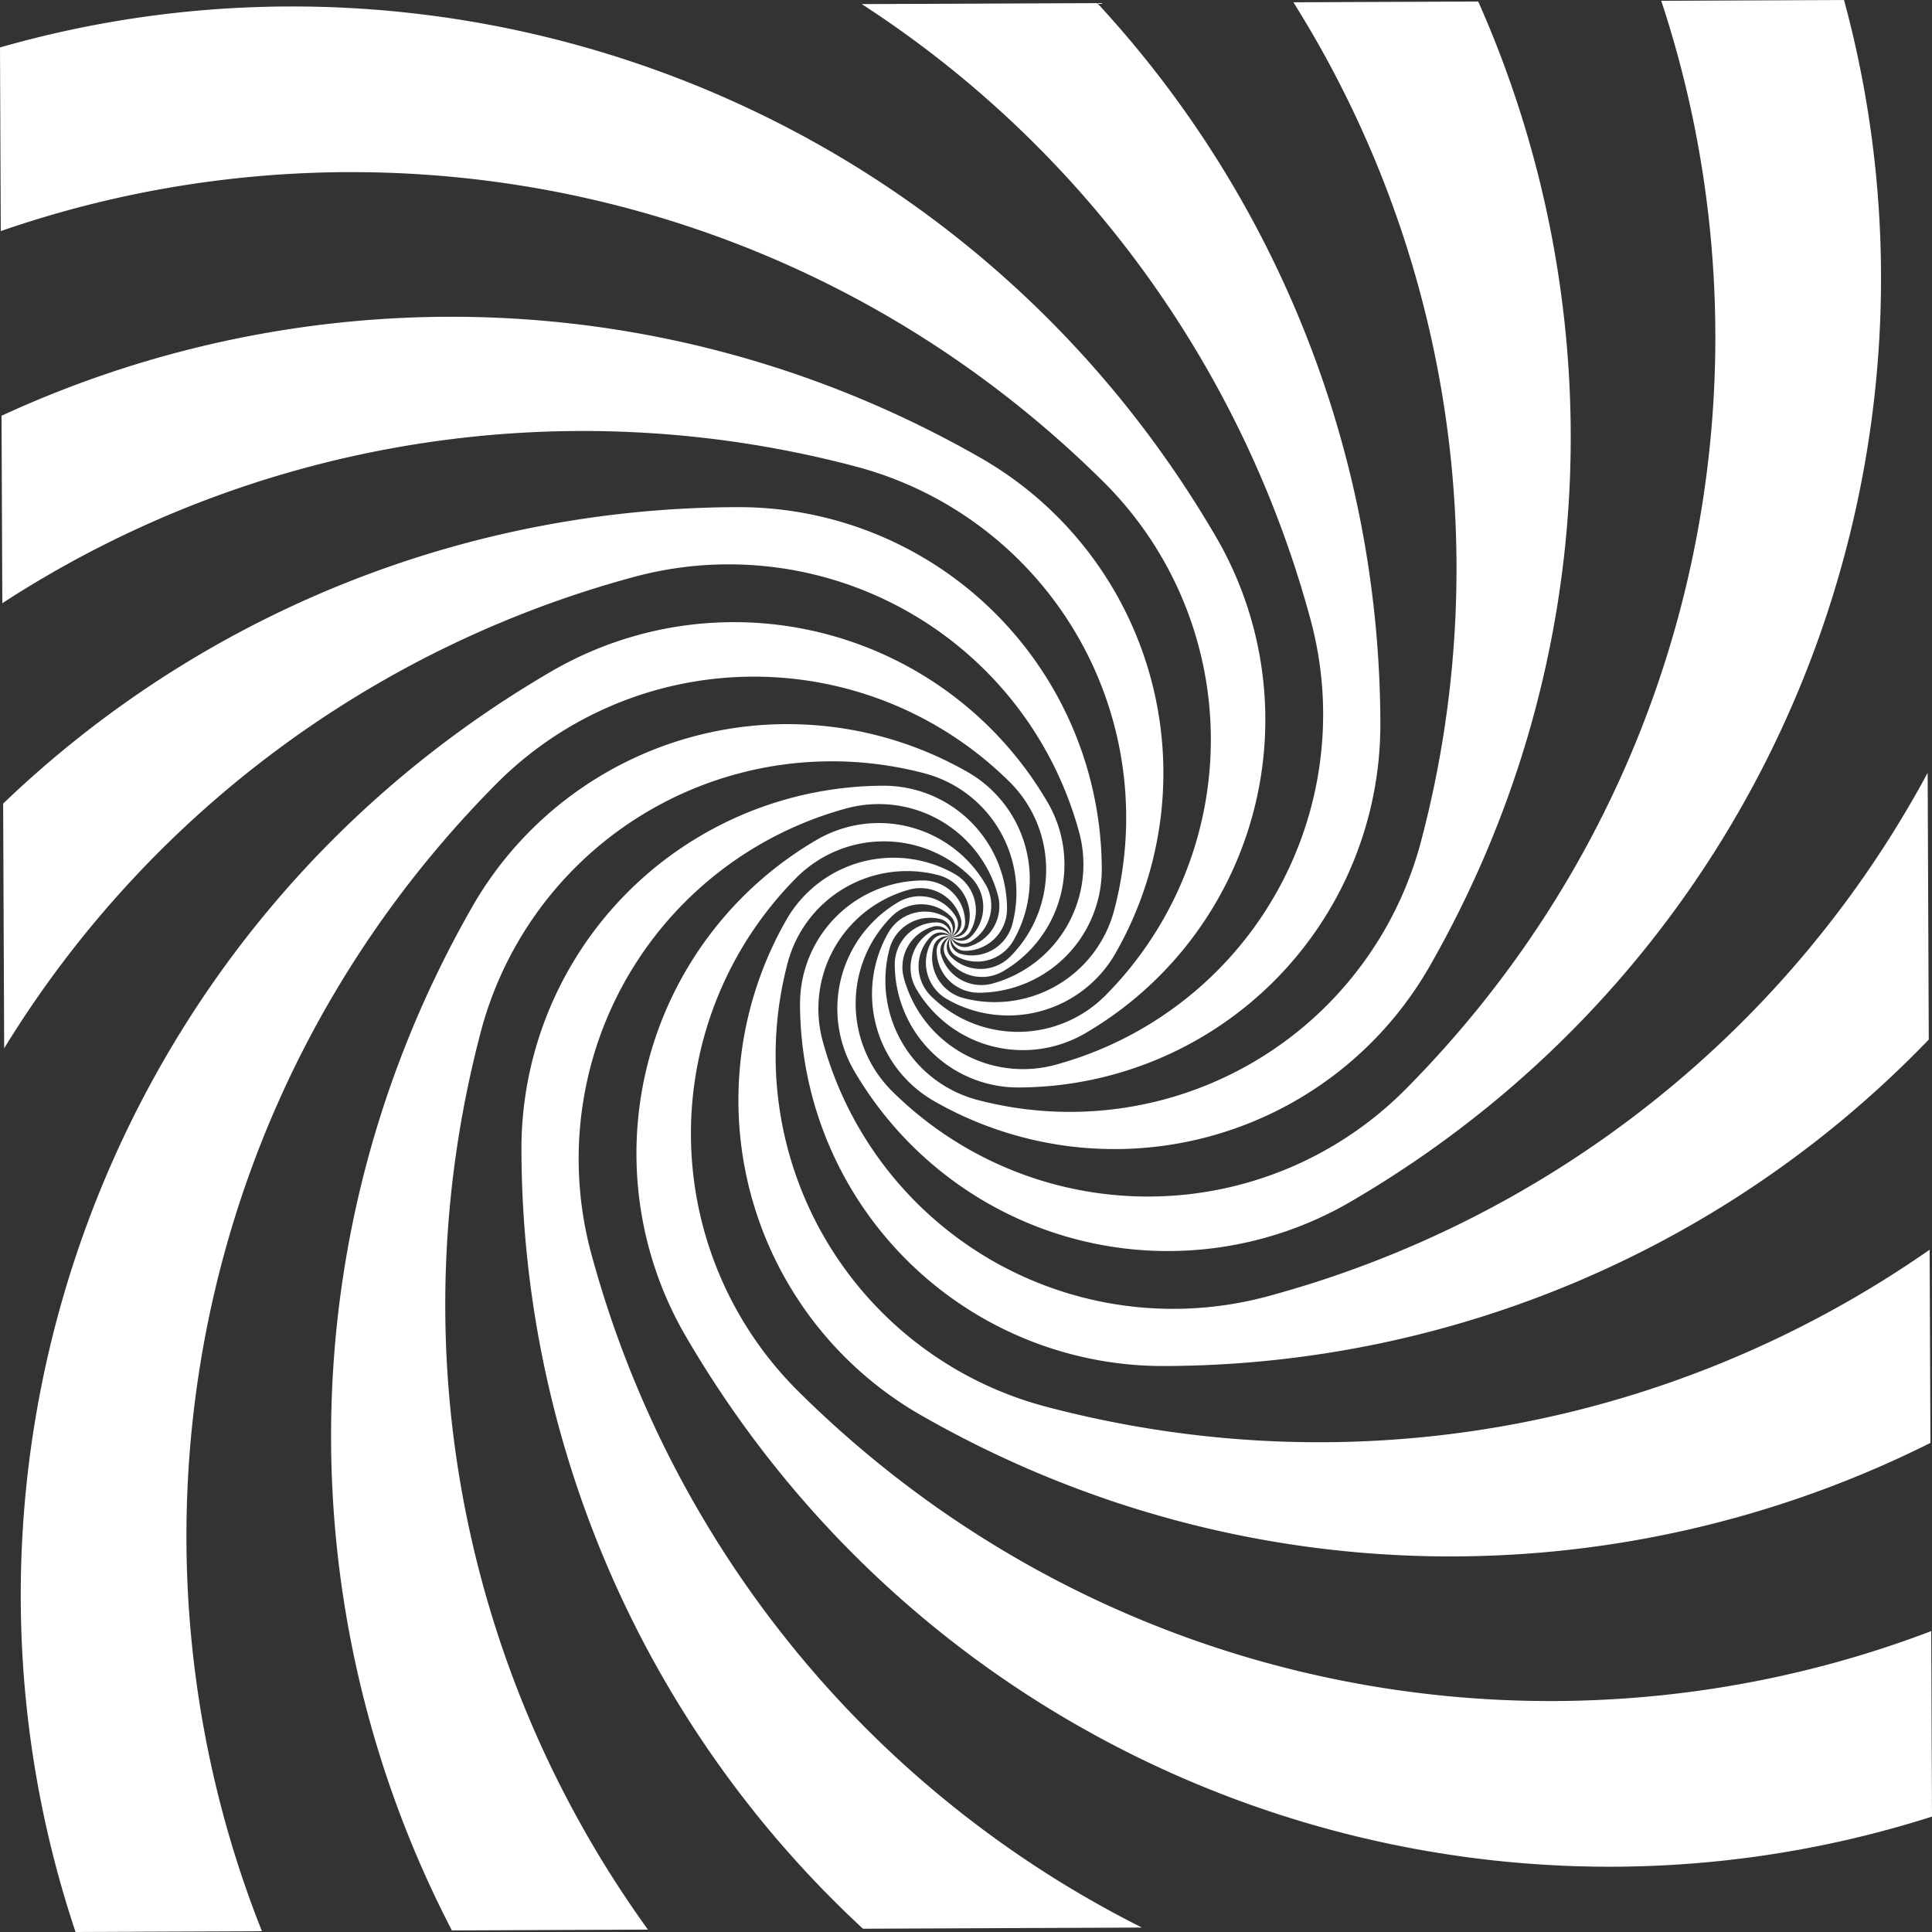 <svg xmlns="http://www.w3.org/2000/svg" viewBox="0 0 719.831 719.831"><rect x="0" y="0" width="719.831" height="719.831" fill="#333333" stroke="none"/><defs><style>.cls-1{fill:#fff;}</style></defs><title>spiral</title><g id="Warstwa_2" data-name="Warstwa 2"><g id="Warstwa_1-2" data-name="Warstwa 1"><path class="cls-1" d="M361.556,350.879a15.636,15.636,0,0,0,5.644-21.384,46.005,46.005,0,0,0-62.911-16.583,135.288,135.288,0,0,0-48.747,185.02C351.178,661.996,546.112,732.226,719.831,676.838l-.288-69.11C578.07,661.613,411.952,631.949,297.459,518.416a135.293,135.293,0,0,1-.797-191.329,45.991,45.991,0,0,1,65.051-.271,15.646,15.646,0,0,1,.092,22.121,5.32,5.32,0,0,1-7.521.019A5.321,5.321,0,0,0,361.556,350.879Z"/><path class="cls-1" d="M361.54,346.984a15.642,15.642,0,0,0-5.809-21.337,45.984,45.984,0,0,0-62.759,17.095,135.279,135.279,0,0,0,50.286,184.608c120.097,68.67,260.914,67.861,375.993,10.25l-.3-71.977c-92.473,64.49-211.595,89.471-329.148,58.504A135.288,135.288,0,0,1,293.449,358.825a45.991,45.991,0,0,1,56.201-32.754A15.634,15.634,0,0,1,360.784,345.174a5.309,5.309,0,0,1-6.499,3.783A5.302,5.302,0,0,0,361.54,346.984Z"/><path class="cls-1" d="M359.584,343.623a15.639,15.639,0,0,0-15.705-15.575,45.99,45.99,0,0,0-45.804,46.187A135.282,135.282,0,0,0,433.924,508.958,396.696,396.696,0,0,0,718.626,387.329l-.414-99.384A396.734,396.734,0,0,1,472.629,482.898a135.293,135.293,0,0,1-166.097-94.975,46.005,46.005,0,0,1,32.285-56.472,15.639,15.639,0,0,1,19.207,10.986,5.31,5.31,0,0,1-3.739,6.52A5.317,5.317,0,0,0,359.584,343.623Z"/><path class="cls-1" d="M356.207,341.684a15.652,15.652,0,0,0-21.396-5.631,46.01,46.01,0,0,0-16.572,62.911,135.299,135.299,0,0,0,185.02,48.747C662.132,355.103,733.008,169.395,687.054,0l-68.104.284c45.563,137.718,13.922,295.468-95.207,405.509a135.302,135.302,0,0,1-191.328.797,45.991,45.991,0,0,1-.271-65.052,15.621,15.621,0,0,1,22.109-.092,5.296,5.296,0,0,1,.031,7.51A5.316,5.316,0,0,0,356.207,341.684Z"/><path class="cls-1" d="M352.312,341.712a15.621,15.621,0,0,0-21.337,5.81,45.984,45.984,0,0,0,17.095,62.759,135.289,135.289,0,0,0,184.607-50.286C598.085,245.607,600.466,112.404,550.764.567L481.899.854a396.788,396.788,0,0,1,47.555,312.595,135.292,135.292,0,0,1-165.301,96.354,45.992,45.992,0,0,1-32.754-56.201A15.636,15.636,0,0,1,350.502,342.468a5.304,5.304,0,0,1,3.782,6.489A5.303,5.303,0,0,0,352.312,341.712Z"/><path class="cls-1" d="M348.952,343.668a15.638,15.638,0,0,0-15.575,15.705,45.989,45.989,0,0,0,46.187,45.804,135.298,135.298,0,0,0,134.733-135.848A396.474,396.474,0,0,0,408.823,1.158l-87.757.365A396.394,396.394,0,0,1,488.225,230.624a135.294,135.294,0,0,1-94.975,166.098,46.005,46.005,0,0,1-56.472-32.297,15.634,15.634,0,0,1,10.986-19.196,5.314,5.314,0,0,1,6.52,3.728A5.307,5.307,0,0,0,348.952,343.668Z"/><path class="cls-1" d="M347.023,347.045a15.635,15.635,0,0,0-5.642,21.384,46.014,46.014,0,0,0,62.91,16.582,135.308,135.308,0,0,0,48.747-185.019C378.811,72.653,244.761,1.841,107.242,2.414A394.96,394.96,0,0,0,0,17.682l.285,68.421c138.958-48.178,299.362-17.144,410.836,93.406a135.303,135.303,0,0,1,.797,191.329,45.991,45.991,0,0,1-65.051.271,15.646,15.646,0,0,1-.092-22.12,5.317,5.317,0,0,1,7.51-.031A5.313,5.313,0,0,0,347.023,347.045Z"/><path class="cls-1" d="M359.629,354.257a15.647,15.647,0,0,0,15.575-15.706,45.997,45.997,0,0,0-46.187-45.804A135.291,135.291,0,0,0,194.283,428.596a396.83,396.83,0,0,0,127.242,290.013l103.934-.433A396.854,396.854,0,0,1,220.355,467.301a135.293,135.293,0,0,1,94.975-166.098,45.993,45.993,0,0,1,56.46,32.286A15.633,15.633,0,0,1,360.815,352.697a5.323,5.323,0,0,1-6.531-3.74A5.32,5.32,0,0,0,359.629,354.257Z"/><path class="cls-1" d="M347.039,350.94a15.632,15.632,0,0,0,5.81,21.337,45.984,45.984,0,0,0,62.759-17.095,135.289,135.289,0,0,0-50.286-184.607c-116.204-66.452-251.825-67.841-364.75-15.666l.291,69.836a396.854,396.854,0,0,1,317.915-50.947A135.292,135.292,0,0,1,415.131,339.099a45.991,45.991,0,0,1-56.201,32.754,15.635,15.635,0,0,1-11.134-19.102,5.31,5.31,0,0,1,6.489-3.794A5.307,5.307,0,0,0,347.039,350.94Z"/><path class="cls-1" d="M348.996,354.301a15.646,15.646,0,0,0,15.705,15.575,45.998,45.998,0,0,0,45.804-46.188A135.291,135.291,0,0,0,274.657,188.955,396.53,396.53,0,0,0,1.173,299.411l.38,91.161A396.504,396.504,0,0,1,235.951,215.027a135.284,135.284,0,0,1,166.098,94.975,45.991,45.991,0,0,1-32.297,56.46,15.625,15.625,0,0,1-19.195-10.975,5.325,5.325,0,0,1,3.728-6.531A5.317,5.317,0,0,0,348.996,354.301Z"/><path class="cls-1" d="M352.373,356.229a15.635,15.635,0,0,0,21.384,5.643,46.003,46.003,0,0,0,16.582-62.91,135.288,135.288,0,0,0-185.019-48.747C39.576,346.827-30.408,544.792,28.144,719.831l69.45-.289C40.896,576.933,69.871,408.058,184.836,292.131a135.293,135.293,0,0,1,191.329-.797,45.991,45.991,0,0,1,.271,65.051,15.645,15.645,0,0,1-22.12.092,5.33,5.33,0,0,1-.031-7.522A5.328,5.328,0,0,0,352.373,356.229Z"/><path class="cls-1" d="M356.268,356.212a15.631,15.631,0,0,0,21.337-5.809,45.984,45.984,0,0,0-17.095-62.759,135.288,135.288,0,0,0-184.607,50.286c-69.739,121.95-67.82,265.278-7.537,381.316l73.041-.304c-67.289-93.199-93.846-214.653-62.28-334.468A135.282,135.282,0,0,1,344.427,288.121a45.991,45.991,0,0,1,32.754,56.201,15.634,15.634,0,0,1-19.103,11.134,5.316,5.316,0,0,1-3.793-6.499A5.316,5.316,0,0,0,356.268,356.212Z"/></g></g></svg>
